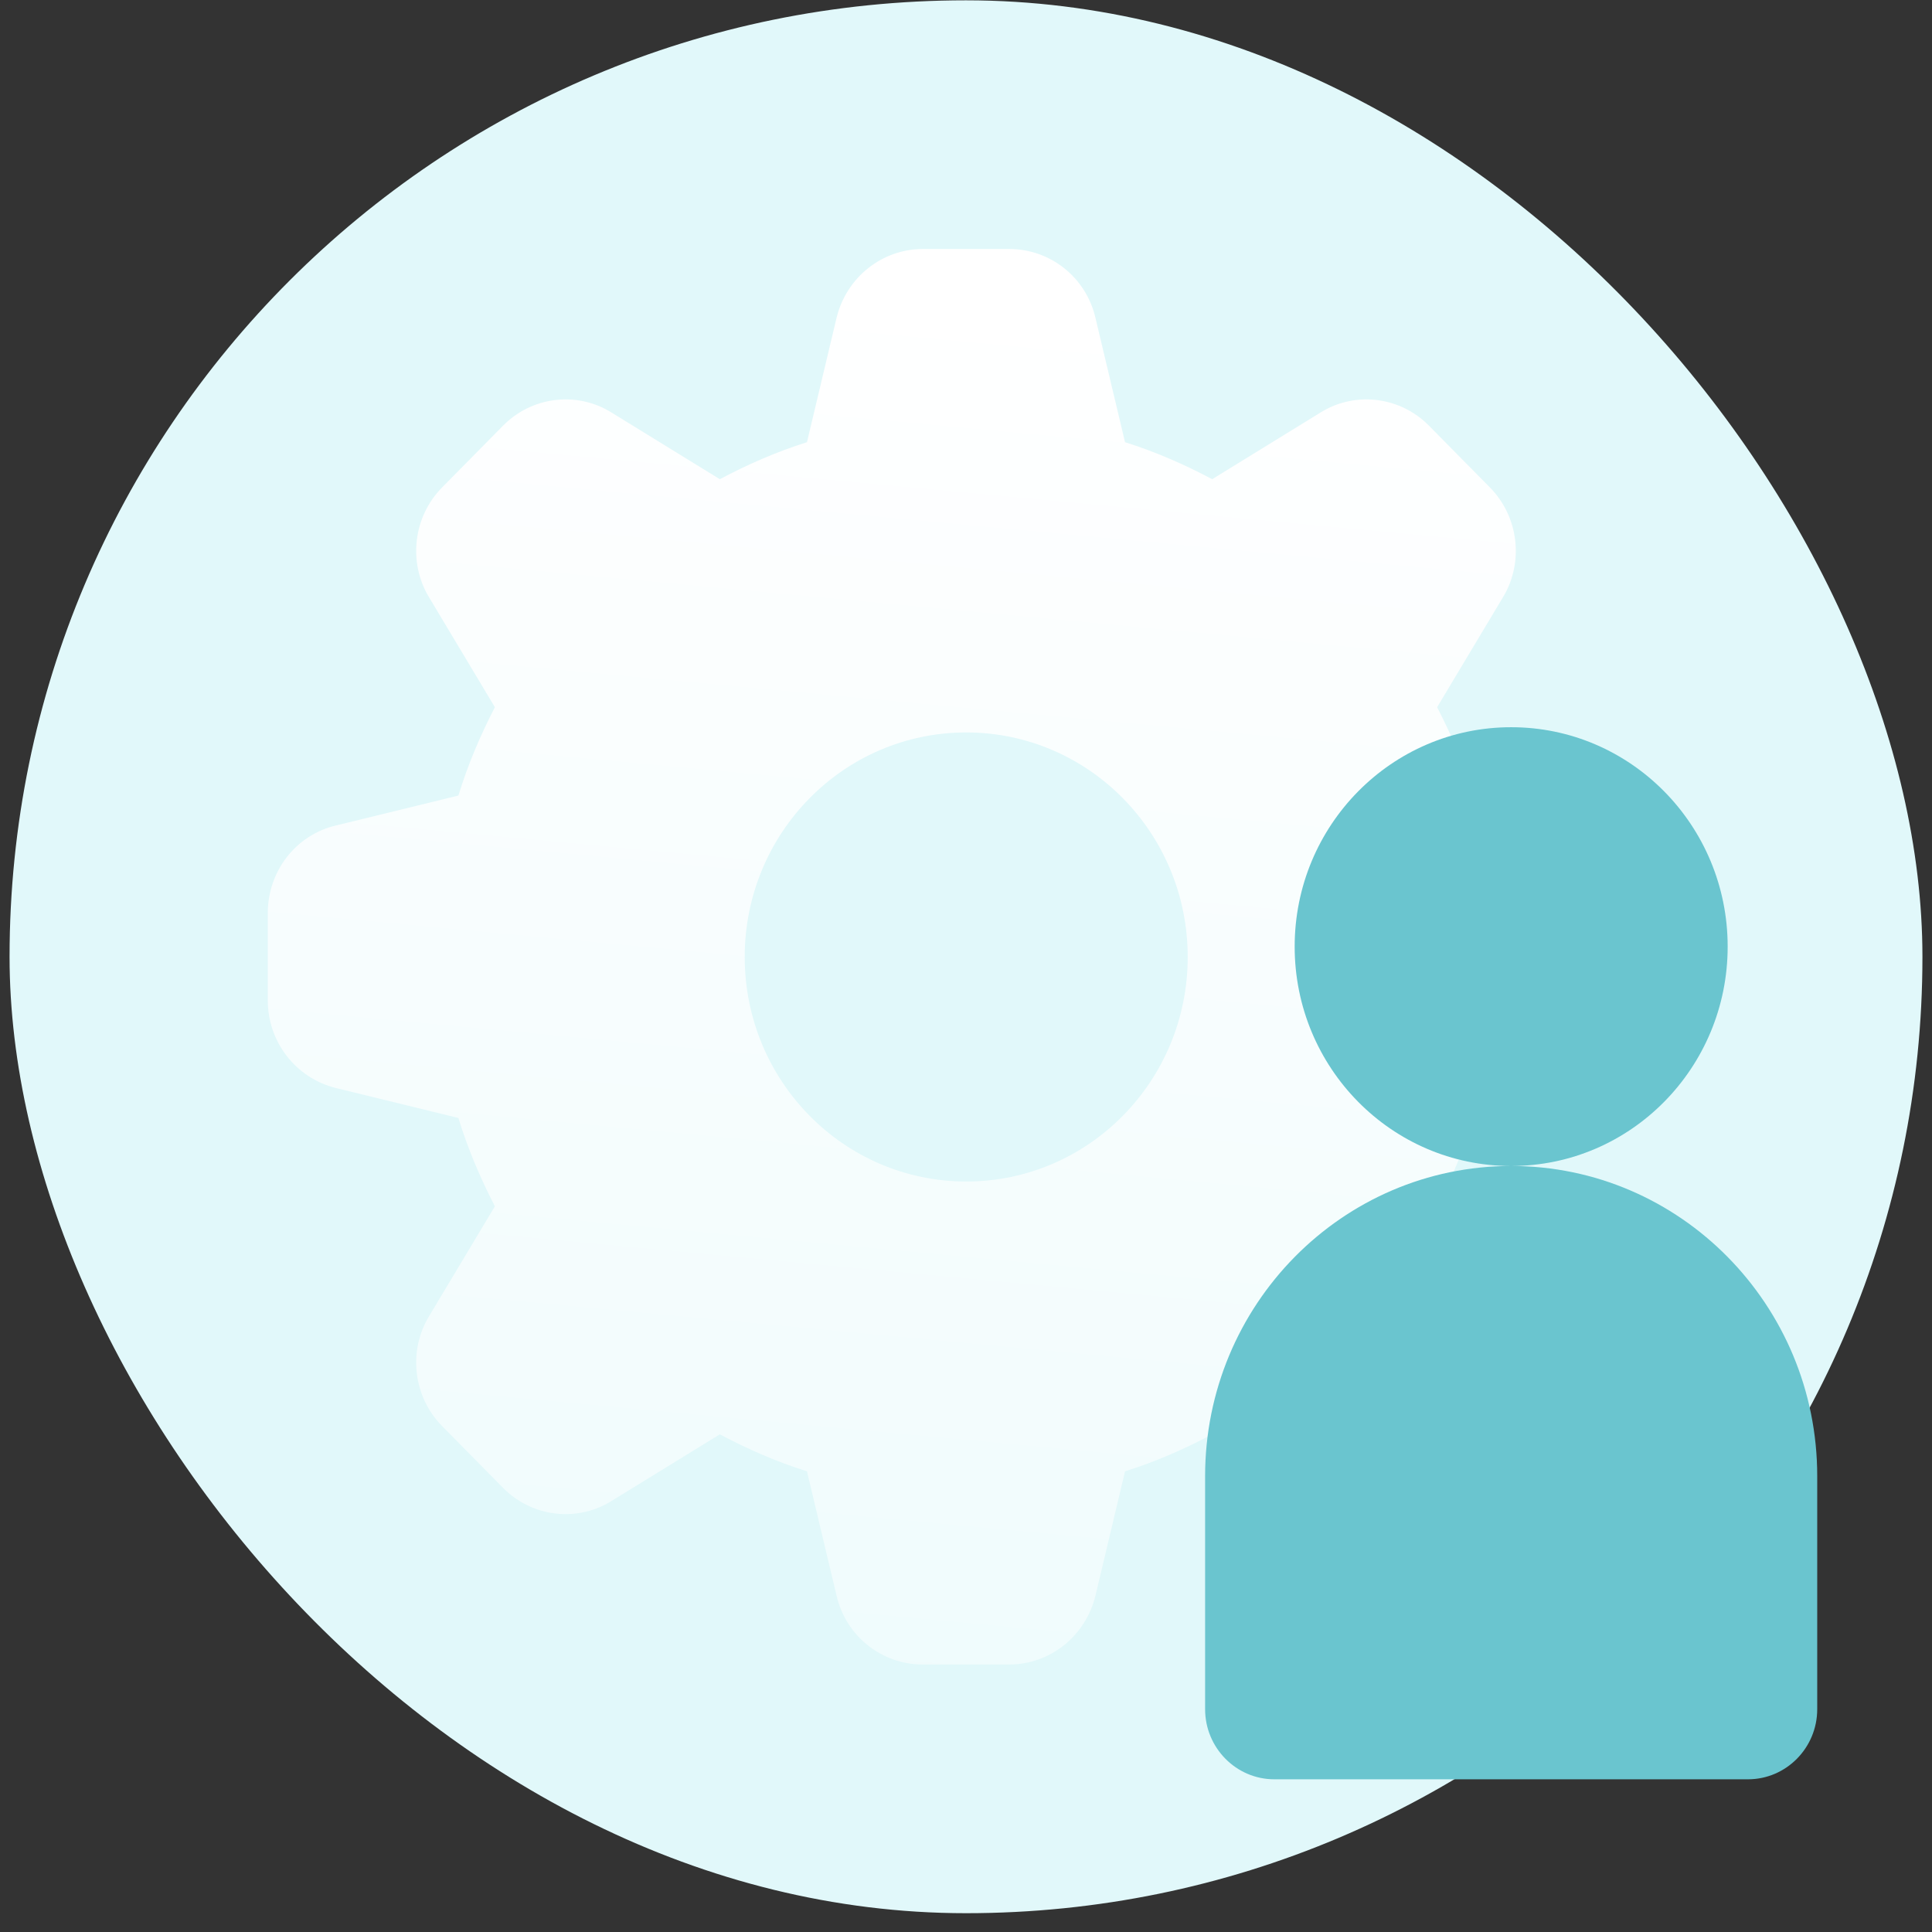 <svg width="101" height="101" viewBox="0 0 101 101" fill="none" xmlns="http://www.w3.org/2000/svg">
<rect x="0" y="0" width="101" height="101" fill="#333333" stroke="none"/>
<rect x="0.5" y="0.017" width="100" height="100" rx="50" fill="#E1F8FA"/>
<path d="M84.192 51.914L87 47.731C87 45.57 85.541 43.682 83.454 43.158L77.036 41.589C76.543 39.974 75.892 38.45 75.129 36.971L78.562 31.238C79.684 29.396 79.393 27.007 77.889 25.483L74.702 22.253C73.199 20.729 70.843 20.433 69.025 21.57L63.37 25.051C61.911 24.277 60.408 23.618 58.814 23.117L57.266 16.611C56.772 14.496 54.91 13.017 52.755 13.017H48.245C46.113 13.017 44.25 14.496 43.734 16.611L42.186 23.117C40.592 23.618 39.089 24.277 37.63 25.051L31.975 21.57C30.157 20.433 27.801 20.729 26.298 22.253L23.111 25.483C21.607 27.007 21.316 29.396 22.438 31.238L25.871 36.971C25.108 38.45 24.457 39.974 23.964 41.589L17.546 43.158C15.459 43.659 14 45.547 14 47.731V52.303C14 54.464 15.459 56.352 17.546 56.876L23.964 58.445C24.457 60.06 25.108 61.585 25.871 63.063L22.438 68.796C21.316 70.638 21.607 73.027 23.111 74.551L26.298 77.781C27.801 79.305 30.157 79.601 31.975 78.464L37.63 74.983C39.089 75.757 40.592 76.416 42.186 76.917L43.734 83.423C44.228 85.538 46.09 87.017 48.245 87.017H52.755C54.887 87.017 56.75 85.538 57.266 83.423L58.814 76.917C60.408 76.416 61.911 75.757 63.37 74.983L69.025 78.464C70.843 79.601 73.199 79.305 74.702 77.781L77.889 74.551C79.393 73.027 79.684 70.638 78.562 68.796L75.129 63.063C75.892 61.585 76.543 60.06 77.036 58.445L83.454 56.876C85.541 56.375 83.454 54.098 83.454 51.914H84.192ZM50.511 61.767C44.116 61.767 38.932 56.512 38.932 50.029C38.932 43.545 44.116 38.29 50.511 38.29C56.907 38.29 62.091 43.545 62.091 50.029C62.091 56.512 56.907 61.767 50.511 61.767Z" fill="url(#paint0_linear_17052_124317)"/>
<path d="M90.318 49.486C90.318 43.152 85.251 38.017 79 38.017C72.749 38.017 67.682 43.152 67.682 49.486C67.682 55.82 72.749 60.955 79 60.955C85.251 60.955 90.318 55.82 90.318 49.486ZM79 60.955C70.169 60.955 63 68.219 63 77.168V89.351C63 91.373 64.623 93.017 66.618 93.017H91.382C93.377 93.017 95 91.373 95 89.351V77.168C95 68.219 87.831 60.955 79 60.955Z" fill="#6AC5CF"/>
<defs>
<linearGradient id="paint0_linear_17052_124317" x1="39.492" y1="157.827" x2="52.809" y2="15.55" gradientUnits="userSpaceOnUse">
<stop stop-color="white" stop-opacity="0"/>
<stop offset="1" stop-color="white"/>
</linearGradient>
</defs>
</svg>
